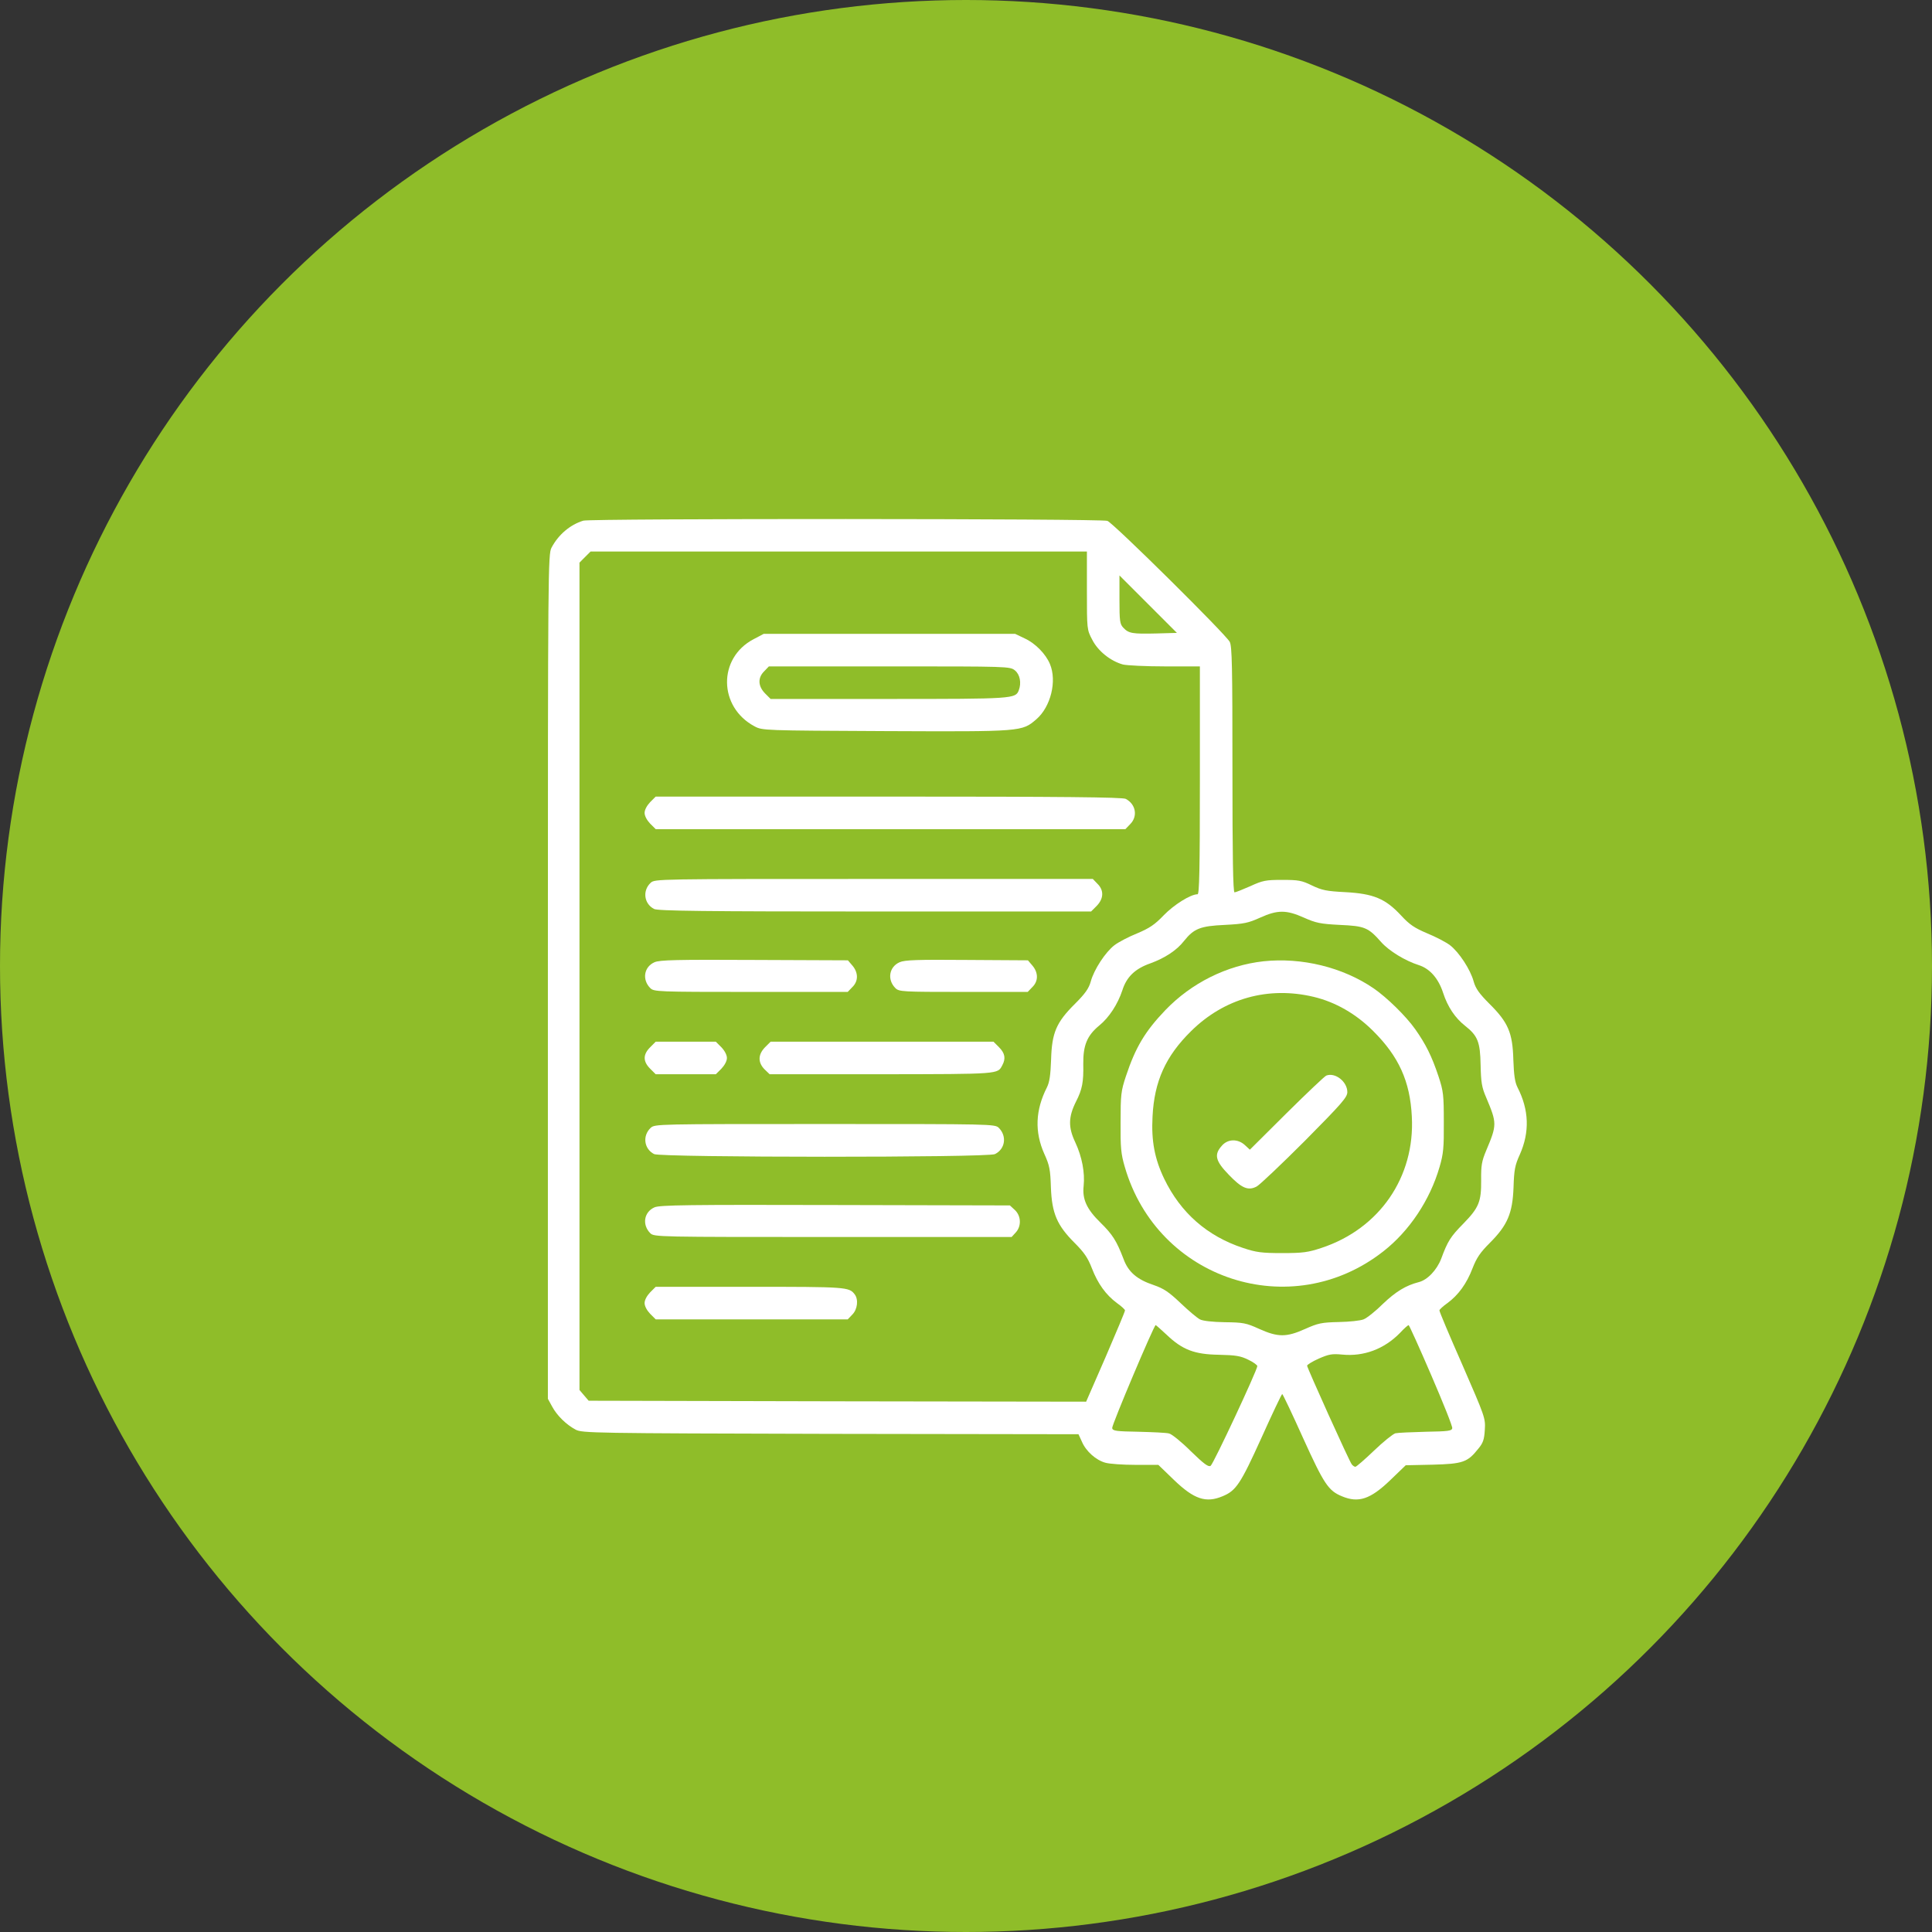<?xml version="1.0" encoding="UTF-8"?> <svg xmlns="http://www.w3.org/2000/svg" width="67" height="67" viewBox="0 0 67 67" fill="none"><rect x="0" y="0" width="67" height="67" fill="#333333" stroke="none"/><circle cx="33.5" cy="33.5" r="33.5" fill="#8FBD29"></circle><path d="M20.229 18.056C19.77 18.196 19.365 18.541 19.126 18.993C19.007 19.219 19 19.717 19 33.867V48.51L19.146 48.775C19.312 49.087 19.637 49.406 19.963 49.579C20.189 49.698 20.554 49.705 28.801 49.725L37.401 49.738L37.52 49.997C37.66 50.329 38.012 50.641 38.337 50.727C38.476 50.767 38.948 50.8 39.38 50.8H40.17L40.714 51.325C41.411 51.996 41.823 52.129 42.394 51.89C42.866 51.697 43.019 51.465 43.742 49.871C44.121 49.028 44.446 48.344 44.466 48.344C44.486 48.344 44.811 49.028 45.19 49.871C45.914 51.465 46.066 51.697 46.538 51.89C47.109 52.129 47.521 51.996 48.211 51.332L48.749 50.814L49.679 50.794C50.728 50.767 50.894 50.708 51.259 50.249C51.432 50.044 51.472 49.924 51.492 49.585C51.518 49.18 51.498 49.134 50.715 47.334C50.27 46.325 49.911 45.475 49.918 45.442C49.918 45.415 50.044 45.296 50.197 45.189C50.575 44.91 50.861 44.519 51.067 43.981C51.206 43.622 51.332 43.436 51.664 43.104C52.275 42.493 52.455 42.082 52.488 41.172C52.508 40.574 52.534 40.415 52.707 40.036C53.052 39.259 53.026 38.489 52.627 37.712C52.534 37.526 52.501 37.287 52.481 36.743C52.455 35.813 52.302 35.455 51.651 34.81C51.299 34.458 51.173 34.279 51.106 34.04C50.994 33.622 50.595 33.017 50.283 32.778C50.144 32.672 49.785 32.486 49.493 32.367C49.055 32.181 48.882 32.068 48.583 31.742C48.045 31.165 47.634 30.992 46.657 30.939C46 30.906 45.841 30.872 45.495 30.706C45.143 30.534 45.031 30.514 44.466 30.514C43.895 30.514 43.789 30.534 43.357 30.733C43.098 30.846 42.852 30.946 42.813 30.946C42.76 30.946 42.74 29.697 42.74 26.696C42.74 23.123 42.726 22.413 42.647 22.26C42.501 21.988 38.616 18.143 38.403 18.063C38.184 17.983 20.494 17.977 20.229 18.056ZM37.693 20.48C37.693 21.828 37.693 21.835 37.879 22.187C38.078 22.579 38.51 22.924 38.941 23.044C39.074 23.077 39.731 23.11 40.402 23.11H41.611V27.061C41.611 30.175 41.591 31.012 41.531 31.012C41.285 31.012 40.701 31.384 40.356 31.742C40.044 32.068 39.864 32.187 39.439 32.367C39.141 32.486 38.788 32.672 38.649 32.778C38.337 33.017 37.938 33.622 37.826 34.04C37.759 34.279 37.633 34.458 37.281 34.81C36.63 35.455 36.478 35.813 36.451 36.743C36.431 37.287 36.398 37.526 36.305 37.712C35.907 38.496 35.873 39.253 36.219 40.023C36.398 40.415 36.425 40.568 36.444 41.172C36.478 42.082 36.657 42.493 37.268 43.104C37.6 43.436 37.726 43.622 37.865 43.981C38.071 44.519 38.357 44.91 38.735 45.189C38.888 45.296 39.014 45.415 39.014 45.442C39.021 45.468 38.715 46.192 38.344 47.055L37.666 48.609L29.04 48.596L20.414 48.576L20.255 48.39L20.096 48.204V33.861V19.511L20.288 19.318L20.481 19.126H29.087H37.693V20.48ZM40.103 21.968C39.273 21.988 39.141 21.968 38.955 21.768C38.835 21.642 38.822 21.536 38.822 20.792V19.956L39.818 20.952L40.814 21.948L40.103 21.968ZM45.217 31.822C45.635 32.008 45.788 32.041 46.465 32.075C47.328 32.114 47.448 32.161 47.899 32.672C48.172 32.978 48.723 33.316 49.201 33.469C49.579 33.589 49.878 33.92 50.044 34.425C50.203 34.917 50.462 35.302 50.808 35.574C51.246 35.919 51.332 36.132 51.346 36.929C51.359 37.526 51.385 37.706 51.538 38.057C51.917 38.954 51.917 39.007 51.538 39.904C51.385 40.269 51.359 40.422 51.365 40.926C51.372 41.676 51.286 41.882 50.748 42.434C50.303 42.885 50.203 43.044 49.978 43.655C49.825 44.047 49.5 44.392 49.194 44.465C48.756 44.578 48.404 44.791 47.959 45.216C47.7 45.475 47.395 45.714 47.288 45.754C47.175 45.8 46.79 45.84 46.425 45.847C45.834 45.86 45.708 45.887 45.263 46.086C44.612 46.378 44.32 46.378 43.669 46.086C43.218 45.88 43.111 45.86 42.474 45.853C42.049 45.847 41.704 45.807 41.611 45.754C41.518 45.707 41.219 45.455 40.94 45.189C40.528 44.798 40.356 44.685 40.01 44.565C39.433 44.373 39.127 44.114 38.961 43.655C38.722 43.031 38.583 42.812 38.164 42.4C37.686 41.935 37.527 41.584 37.58 41.125C37.626 40.667 37.527 40.123 37.288 39.611C37.042 39.093 37.049 38.735 37.314 38.204C37.533 37.779 37.58 37.52 37.567 36.895C37.56 36.251 37.7 35.913 38.118 35.567C38.463 35.288 38.762 34.824 38.921 34.346C39.067 33.881 39.36 33.595 39.891 33.409C40.402 33.223 40.814 32.951 41.06 32.632C41.405 32.201 41.624 32.114 42.474 32.075C43.145 32.041 43.291 32.008 43.703 31.822C44.307 31.55 44.606 31.55 45.217 31.822ZM40.462 46.292C41.006 46.81 41.425 46.969 42.268 46.982C42.852 46.995 43.025 47.022 43.291 47.155C43.463 47.235 43.603 47.341 43.603 47.374C43.596 47.527 42.082 50.767 41.983 50.834C41.903 50.88 41.757 50.774 41.292 50.322C40.973 50.004 40.635 49.731 40.542 49.712C40.455 49.685 39.977 49.665 39.486 49.652C38.715 49.638 38.589 49.625 38.569 49.526C38.55 49.426 40.017 45.96 40.077 45.953C40.09 45.953 40.263 46.106 40.462 46.292ZM49.632 47.686C50.044 48.642 50.376 49.466 50.363 49.532C50.343 49.625 50.217 49.638 49.446 49.652C48.955 49.665 48.477 49.685 48.391 49.705C48.304 49.731 47.972 49.997 47.647 50.309C47.328 50.615 47.036 50.867 47.003 50.867C46.97 50.867 46.91 50.827 46.877 50.781C46.79 50.674 45.329 47.434 45.329 47.361C45.329 47.328 45.509 47.215 45.734 47.115C46.086 46.962 46.193 46.942 46.551 46.976C47.295 47.049 48.005 46.783 48.55 46.225C48.689 46.072 48.829 45.953 48.849 45.953C48.869 45.953 49.221 46.73 49.632 47.686Z" fill="white"></path><path d="M26.133 22.167C24.891 22.818 24.911 24.518 26.166 25.188C26.438 25.334 26.471 25.334 30.715 25.354C35.469 25.374 35.436 25.374 35.941 24.943C36.439 24.511 36.658 23.621 36.412 23.03C36.266 22.678 35.901 22.306 35.536 22.14L35.203 21.981H30.847H26.485L26.133 22.167ZM35.197 23.249C35.37 23.389 35.429 23.681 35.33 23.94C35.217 24.232 35.144 24.239 30.821 24.239H26.724L26.531 24.046C26.285 23.794 26.272 23.502 26.505 23.276L26.664 23.11H30.841C34.971 23.11 35.024 23.11 35.197 23.249Z" fill="white"></path><path d="M22.546 27.818C22.433 27.938 22.354 28.084 22.354 28.19C22.354 28.296 22.433 28.442 22.546 28.562L22.739 28.754H30.887H39.028L39.187 28.588C39.466 28.316 39.393 27.891 39.041 27.705C38.935 27.645 36.836 27.625 30.82 27.625H22.739L22.546 27.818Z" fill="white"></path><path d="M22.565 30.614C22.273 30.886 22.333 31.344 22.685 31.523C22.818 31.59 24.438 31.61 30.341 31.61H37.838L38.031 31.417C38.277 31.165 38.29 30.872 38.057 30.647L37.898 30.481H30.302C22.765 30.481 22.711 30.481 22.565 30.614Z" fill="white"></path><path d="M22.698 33.369C22.332 33.529 22.259 33.974 22.551 34.266C22.678 34.392 22.79 34.399 26.038 34.399H29.398L29.557 34.233C29.77 34.027 29.77 33.735 29.564 33.489L29.404 33.303L26.157 33.29C23.468 33.276 22.877 33.29 22.698 33.369Z" fill="white"></path><path d="M31.198 33.369C30.832 33.529 30.759 33.974 31.051 34.266C31.178 34.392 31.284 34.399 33.409 34.399H35.64L35.799 34.233C36.012 34.027 36.012 33.735 35.806 33.489L35.647 33.303L33.528 33.29C31.808 33.276 31.377 33.29 31.198 33.369Z" fill="white"></path><path d="M22.547 36.318C22.294 36.57 22.294 36.809 22.547 37.062L22.739 37.254H23.782H24.824L25.017 37.062C25.13 36.942 25.209 36.796 25.209 36.69C25.209 36.584 25.13 36.437 25.017 36.318L24.824 36.125H23.782H22.739L22.547 36.318Z" fill="white"></path><path d="M26.531 36.318C26.285 36.57 26.279 36.842 26.511 37.081L26.691 37.254H30.582C34.692 37.248 34.593 37.254 34.759 36.942C34.885 36.71 34.852 36.524 34.646 36.318L34.453 36.125H30.588H26.724L26.531 36.318Z" fill="white"></path><path d="M22.565 39.113C22.273 39.386 22.333 39.844 22.685 40.023C22.924 40.143 34.259 40.149 34.505 40.023C34.863 39.844 34.923 39.399 34.638 39.113C34.505 38.98 34.392 38.98 28.608 38.98C22.778 38.98 22.711 38.98 22.565 39.113Z" fill="white"></path><path d="M22.698 41.869C22.332 42.029 22.259 42.473 22.551 42.766C22.684 42.898 22.797 42.898 28.88 42.898H35.082L35.221 42.746C35.427 42.527 35.414 42.168 35.195 41.962L35.022 41.803L28.973 41.789C23.853 41.776 22.883 41.789 22.698 41.869Z" fill="white"></path><path d="M22.546 44.818C22.433 44.937 22.354 45.083 22.354 45.189C22.354 45.296 22.433 45.442 22.546 45.561L22.739 45.754H26.072H29.399L29.558 45.588C29.738 45.408 29.777 45.063 29.638 44.884C29.445 44.632 29.346 44.625 26.006 44.625H22.739L22.546 44.818Z" fill="white"></path><path d="M43.821 33.336C42.546 33.476 41.318 34.087 40.408 35.036C39.704 35.773 39.378 36.325 39.046 37.321C38.874 37.839 38.861 37.971 38.861 38.914C38.854 39.797 38.874 40.017 39.007 40.468C40.142 44.386 44.777 45.9 47.971 43.397C48.874 42.693 49.591 41.617 49.923 40.468C50.056 40.017 50.076 39.797 50.07 38.914C50.07 37.971 50.056 37.839 49.884 37.321C49.651 36.623 49.445 36.212 49.08 35.694C48.755 35.235 48.097 34.591 47.633 34.273C46.563 33.542 45.142 33.197 43.821 33.336ZM45.561 34.571C46.311 34.751 47.022 35.156 47.619 35.753C48.509 36.637 48.901 37.5 48.961 38.722C49.074 40.82 47.838 42.613 45.826 43.277C45.368 43.43 45.182 43.456 44.465 43.456C43.748 43.456 43.562 43.43 43.104 43.277C41.862 42.865 40.946 42.062 40.374 40.88C40.042 40.189 39.923 39.565 39.969 38.722C40.029 37.5 40.421 36.63 41.304 35.76C42.453 34.624 43.98 34.193 45.561 34.571Z" fill="white"></path><path d="M45.994 37.3C45.941 37.32 45.323 37.905 44.619 38.602L43.344 39.87L43.172 39.711C42.926 39.485 42.574 39.492 42.368 39.738C42.096 40.043 42.149 40.262 42.614 40.74C43.059 41.205 43.285 41.305 43.583 41.145C43.683 41.092 44.433 40.382 45.25 39.565C46.545 38.257 46.724 38.051 46.724 37.872C46.724 37.513 46.306 37.181 45.994 37.3Z" fill="white"></path></svg> 